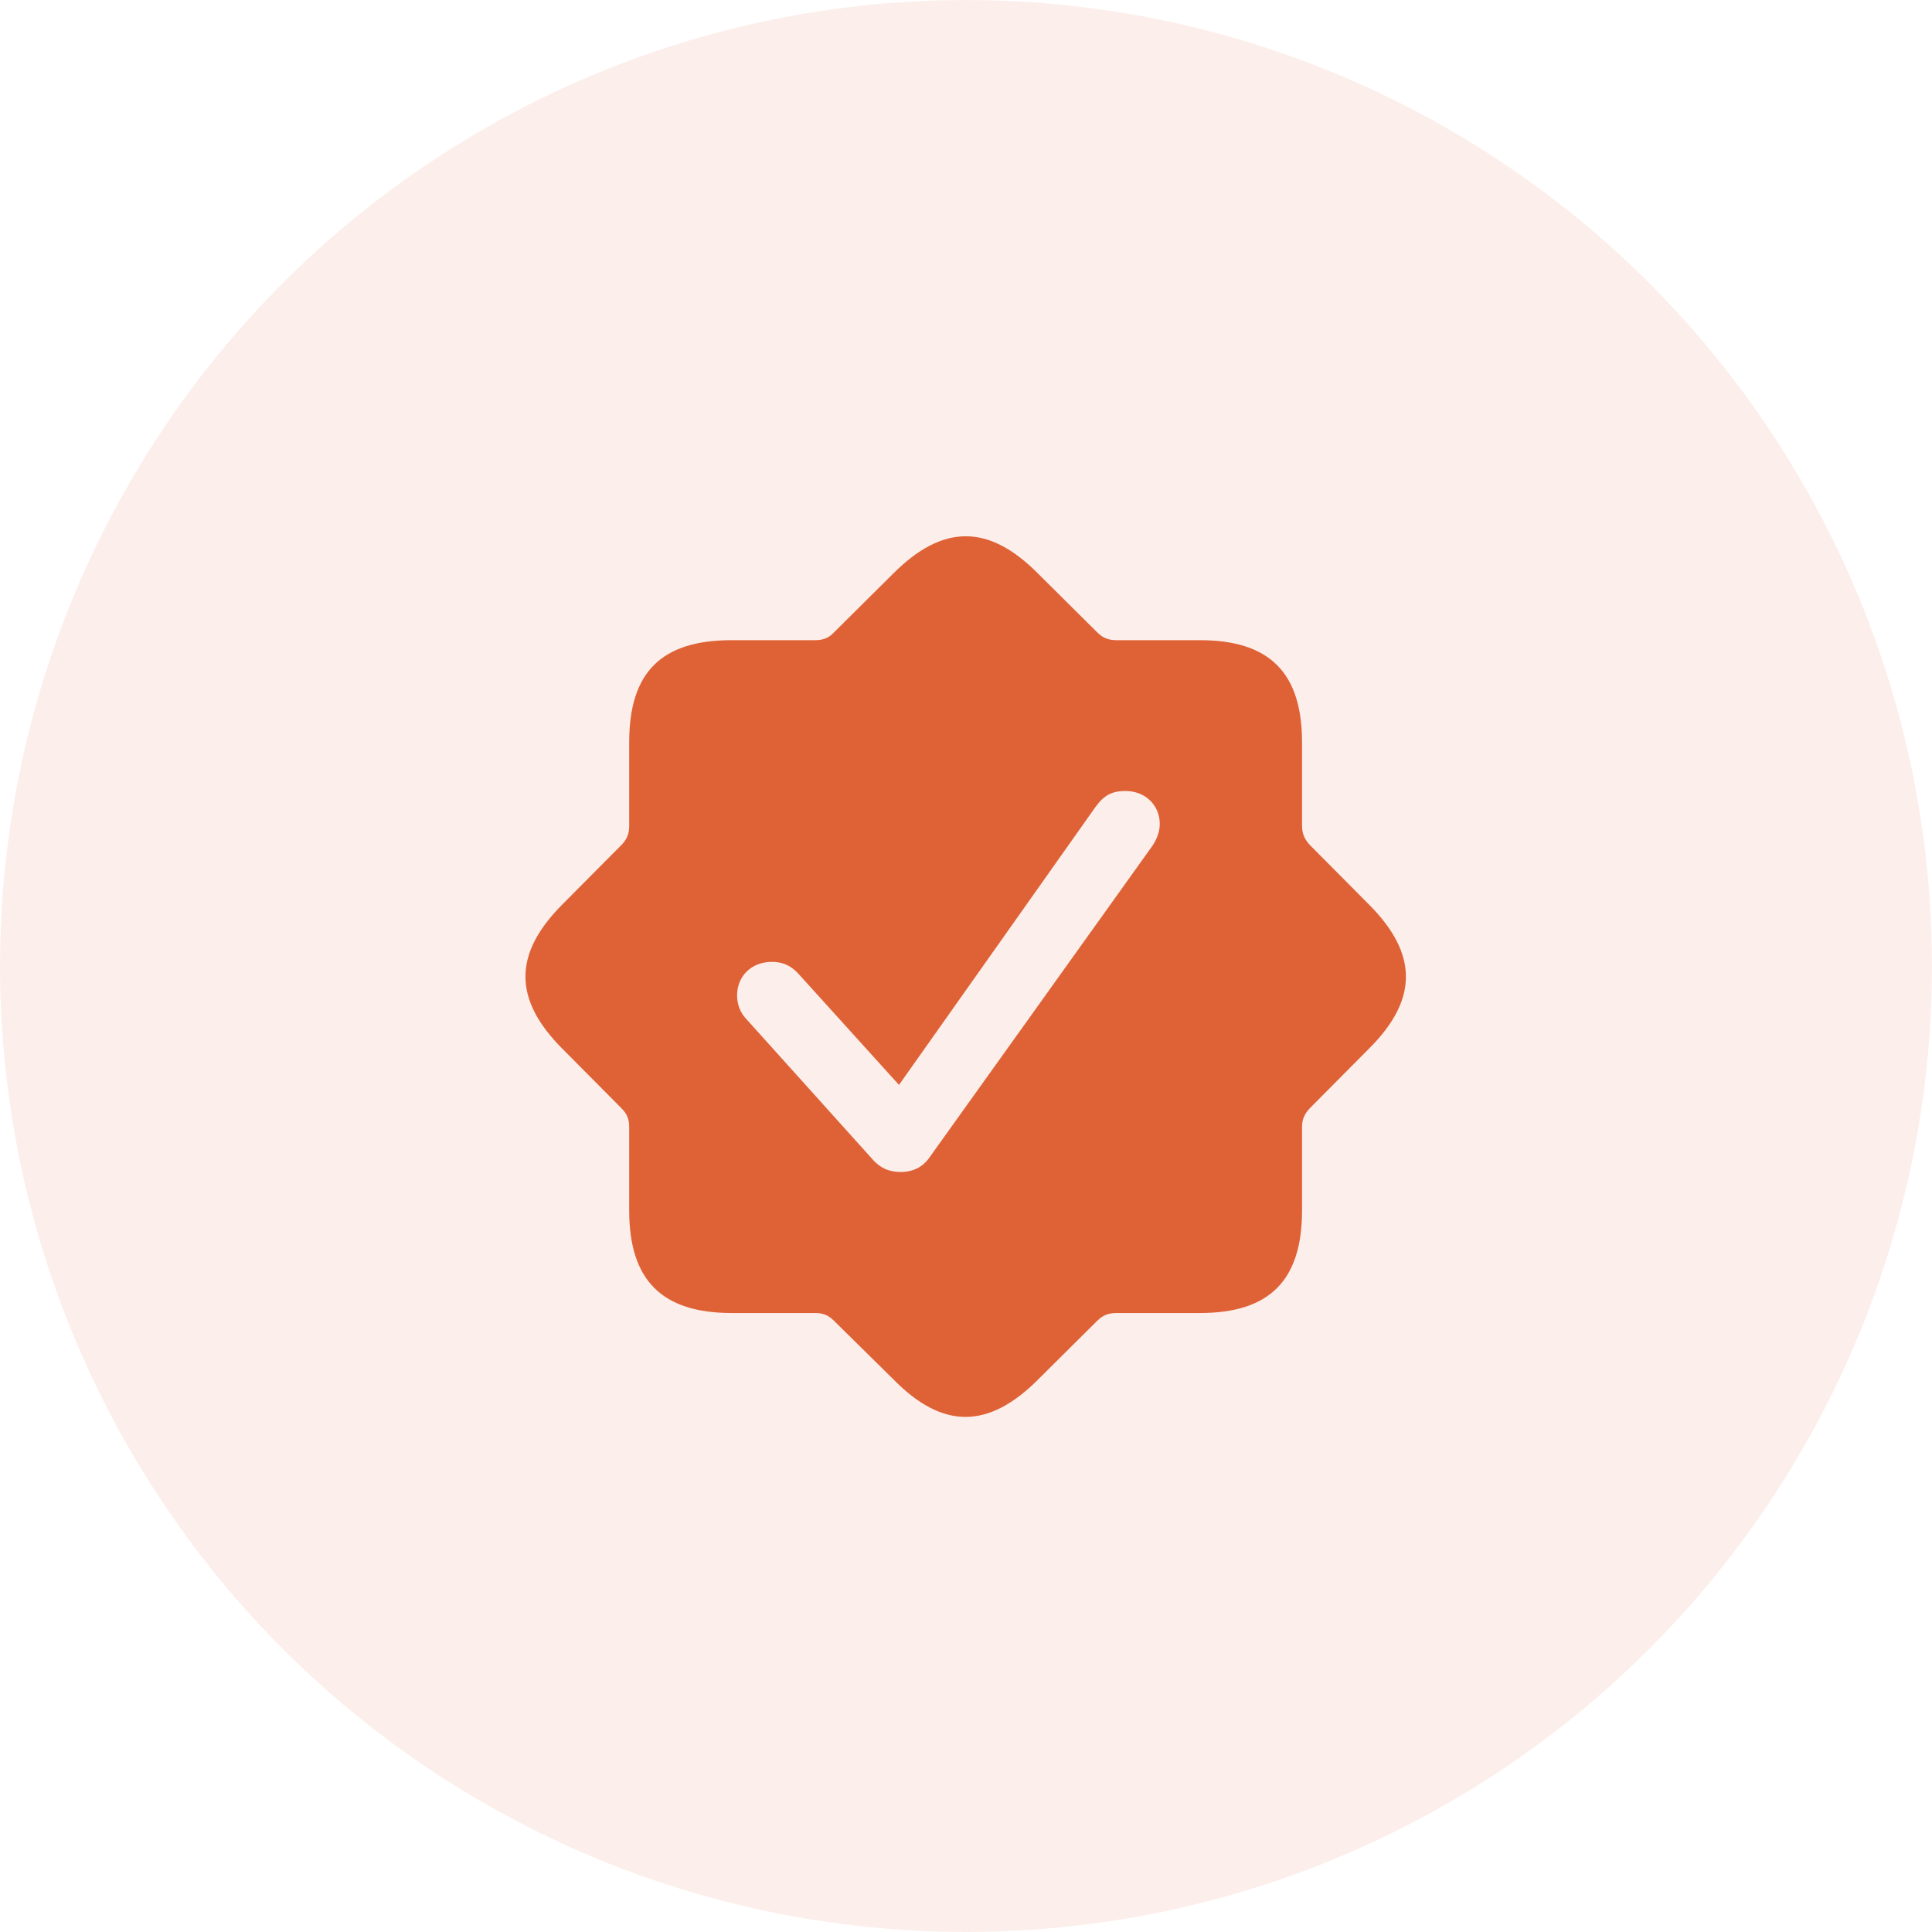 <svg width="60" height="60" viewBox="0 0 60 60" fill="none" xmlns="http://www.w3.org/2000/svg">
<circle opacity="0.1" cx="30" cy="30" r="30" fill="#DF6236"/>
<path d="M27.754 42.846C29.277 44.395 30.699 44.383 32.235 42.846L34.076 41.018C34.254 40.84 34.431 40.777 34.673 40.777H37.263C39.421 40.777 40.436 39.774 40.436 37.59V35.001C40.436 34.759 40.513 34.594 40.678 34.417L42.506 32.576C44.054 31.04 44.042 29.618 42.506 28.082L40.678 26.241C40.513 26.063 40.436 25.885 40.436 25.644V23.054C40.436 20.896 39.433 19.881 37.263 19.881H34.673C34.431 19.881 34.254 19.817 34.076 19.639L32.235 17.811C30.699 16.262 29.277 16.275 27.741 17.811L25.9 19.639C25.735 19.817 25.557 19.881 25.316 19.881H22.726C20.543 19.881 19.54 20.871 19.54 23.054V25.644C19.54 25.885 19.476 26.063 19.299 26.241L17.471 28.082C15.934 29.618 15.934 31.04 17.471 32.576L19.299 34.417C19.476 34.594 19.54 34.759 19.54 35.001V37.59C19.54 39.761 20.555 40.777 22.726 40.777H25.316C25.557 40.777 25.722 40.84 25.9 41.018L27.754 42.846ZM27.97 36.397C27.589 36.397 27.335 36.258 27.132 36.042L23.145 31.611C22.98 31.421 22.891 31.179 22.891 30.913C22.891 30.316 23.336 29.872 23.971 29.872C24.313 29.872 24.554 29.986 24.783 30.227L27.919 33.693L34.013 25.073C34.279 24.705 34.52 24.565 34.952 24.565C35.574 24.565 36.018 25.009 36.018 25.593C36.018 25.809 35.929 26.063 35.79 26.266L28.833 35.991C28.642 36.245 28.35 36.397 27.97 36.397Z" fill="#DF6236"/>
</svg>
